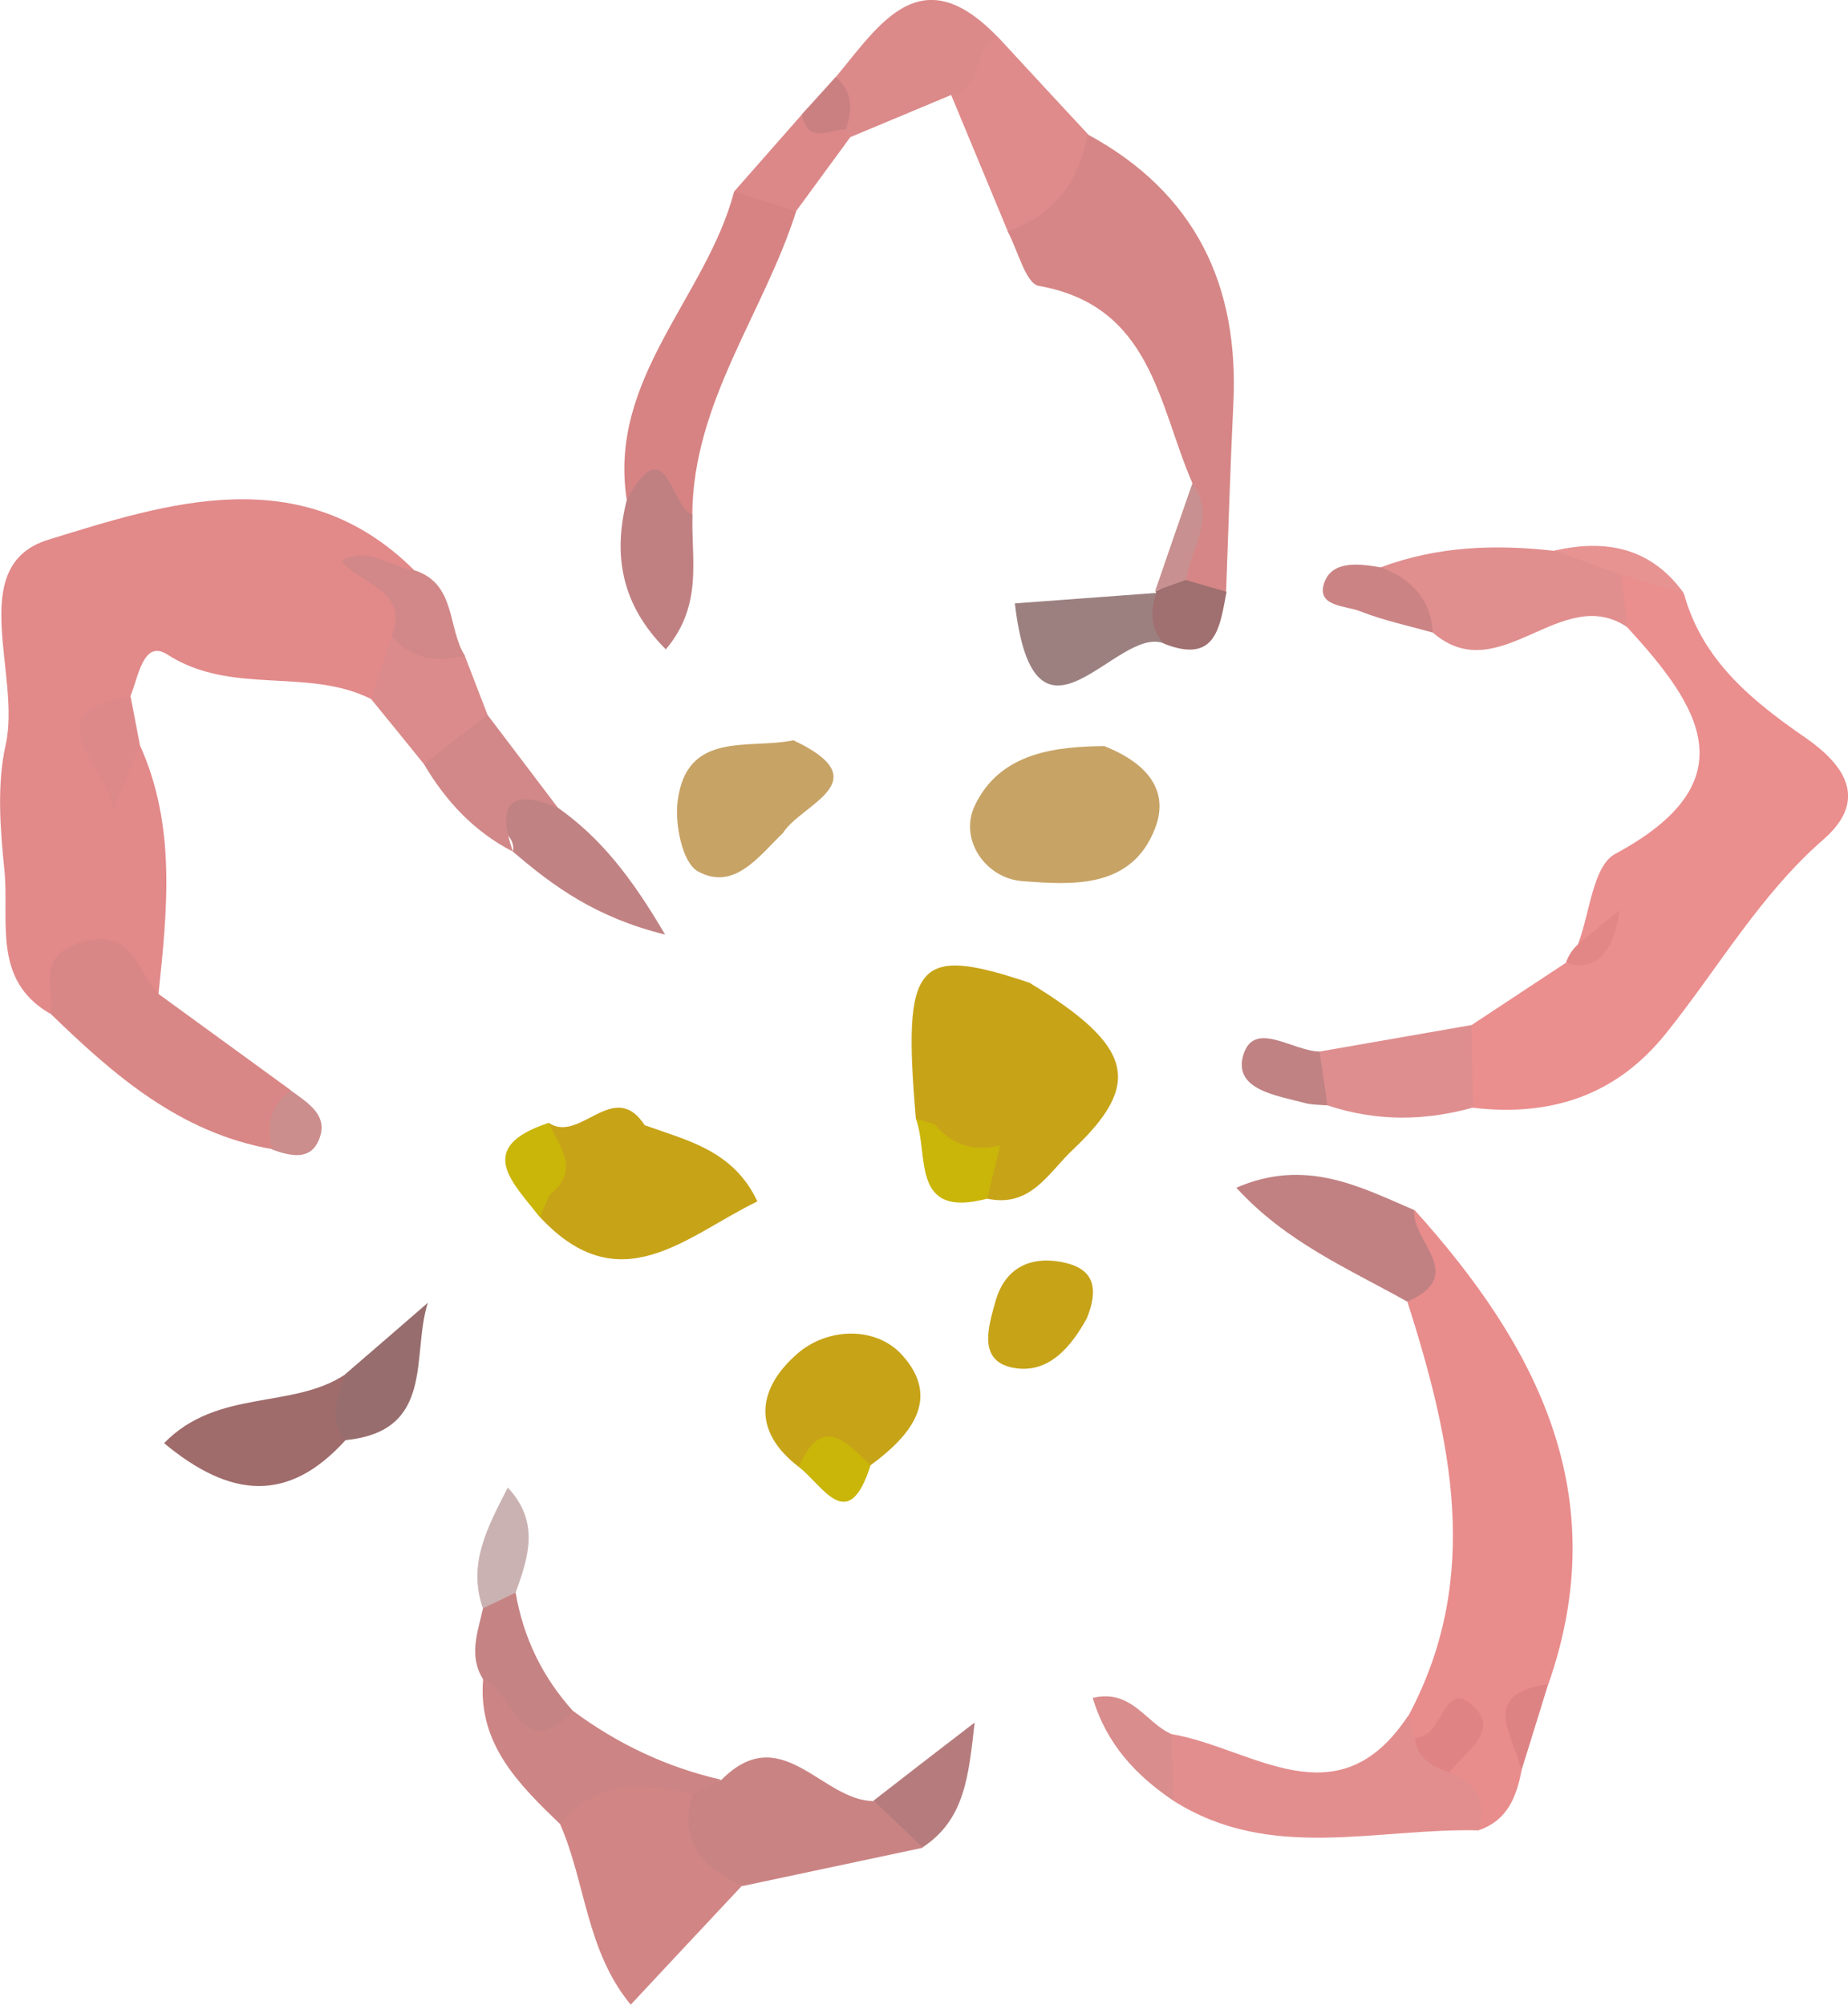 <?xml version="1.0" encoding="UTF-8"?>
<svg id="_レイヤー_1" data-name="レイヤー 1" xmlns="http://www.w3.org/2000/svg" viewBox="0 0 79.52 86.25">
  <defs>
    <style>
      .cls-1 {
        fill: #c7a366;
      }

      .cls-2 {
        fill: #cc8d8d;
      }

      .cls-3 {
        fill: #eb8e8e;
      }

      .cls-4 {
        fill: #d98d8d;
      }

      .cls-5 {
        fill: #a06b6b;
      }

      .cls-6 {
        fill: #e28686;
      }

      .cls-7 {
        fill: #db8b8b;
      }

      .cls-8 {
        fill: #a06f6f;
      }

      .cls-9 {
        fill: #d78383;
      }

      .cls-10 {
        fill: #e18e8e;
      }

      .cls-11 {
        fill: #c08283;
      }

      .cls-12 {
        fill: #c68383;
      }

      .cls-13 {
        fill: #d28888;
      }

      .cls-14 {
        fill: #cb8384;
      }

      .cls-15 {
        fill: #de8384;
      }

      .cls-16 {
        fill: #ca8383;
      }

      .cls-17 {
        fill: #c7a318;
      }

      .cls-18 {
        fill: #d98786;
      }

      .cls-19 {
        fill: #e08384;
      }

      .cls-20 {
        fill: #e2898a;
      }

      .cls-21 {
        fill: #d68686;
      }

      .cls-22 {
        fill: #dc8889;
      }

      .cls-23 {
        fill: #df8b8b;
      }

      .cls-24 {
        fill: #db8989;
      }

      .cls-25 {
        fill: #cd8484;
      }

      .cls-26 {
        fill: #986d6d;
      }

      .cls-27 {
        fill: #cab509;
      }

      .cls-28 {
        fill: #b67c7d;
      }

      .cls-29 {
        fill: #e69392;
      }

      .cls-30 {
        fill: #d28585;
      }

      .cls-31 {
        fill: #cbb2b2;
      }

      .cls-32 {
        fill: #c18283;
      }

      .cls-33 {
        fill: #de8989;
      }

      .cls-34 {
        fill: #ca8081;
      }

      .cls-35 {
        fill: #9c8080;
      }

      .cls-36 {
        fill: #de8e8f;
      }

      .cls-37 {
        fill: #c08082;
      }

      .cls-38 {
        fill: #e98c8c;
      }

      .cls-39 {
        fill: #e38e8e;
      }

      .cls-40 {
        fill: #c18182;
      }

      .cls-41 {
        fill: #c89090;
      }
    </style>
  </defs>
  <path class="cls-20" d="m2.17,43.62c-2.53-1.45-1.76-4.01-1.98-6.18-.18-1.78-.33-3.66.05-5.38.69-3.02-1.76-7.73,1.84-8.84,5.04-1.55,10.9-3.51,15.74,1.31-.62.35-1.21.14-1.8-.1.3.39.85.33,1.19.69.74.78.75,1.69.59,2.66-.28,1.03-.82,1.84-1.82,2.3-2.74-1.38-6.02-.14-8.78-1.92-1.04-.67-1.25.99-1.59,1.8-.35.54-.69,1.07-.76,1.73-.05.47-.13.94-.29,1.39.65-.11.76-.98,1.45-1.04,1.58,3.48,1.19,7.1.81,10.73-1.65-.26-3.37-.88-4.66.85Z"/>
  <path class="cls-3" d="m72.46,25.54c.79,2.87,2.9,4.59,5.23,6.2,1.63,1.13,2.76,2.64.78,4.37-2.76,2.41-4.54,5.56-6.79,8.36-2.15,2.68-4.97,3.58-8.3,3.19-.89-1.17-1.08-2.35-.07-3.55,1.35-.89,2.71-1.79,4.06-2.68.51-.07,1.26.41,1.36-.59-.3.15-.57.08-.83-.21.51-1.33.64-3.37,1.6-3.89,5.78-3.11,3.66-6.34.53-9.74-.27-.84-1.2-1.66-.1-2.56.97.07,1.94.16,2.52,1.11Z"/>
  <path class="cls-38" d="m60.62,73.79c3.17-5.95,1.82-11.87-.06-17.79.16-1.31-.67-2.69.31-3.94,5.27,5.85,8.6,12.25,5.76,20.39-1.26.98-1.35,2.32-1.16,3.74-.22,1.13-.61,2.13-1.83,2.55-.86-.7-1.36-1.61-1.56-2.68.85-1.79-.91-.65-1.27-1.1-.29-.36-.35-.75-.18-1.17Z"/>
  <path class="cls-21" d="m51.31,20.79c-1.47-3.38-1.75-7.63-6.61-8.49-.57-.1-.9-1.54-1.35-2.36.39-2.02,1.8-3.18,3.45-4.16,4.63,2.51,6.53,6.48,6.27,11.62-.13,2.68-.21,5.36-.31,8.04-.77.35-1.41.12-1.96-.46-.37-1.46,1.08-2.71.5-4.2Z"/>
  <path class="cls-17" d="m46.19,49.44c-1.07,1-1.83,2.54-3.72,2.13-.51-.48-.59-1.1-.58-1.74.16-1.21-.35-1.6-1.51-1.19-.43.03-.75-.15-.97-.51-.58-6.78.01-7.49,4.91-5.84,1.42,2.17,3.78,4.1,1.88,7.15Z"/>
  <path class="cls-18" d="m2.17,43.62c.19-1.09-.64-2.43,1.23-3.05,2.29-.76,2.47,1.21,3.43,2.2,1.9,1.38,3.79,2.76,5.69,4.14.09.96.03,1.87-.81,2.53-3.95-.69-6.8-3.17-9.54-5.83Z"/>
  <path class="cls-39" d="m62.37,76.26c1.21.43,1.62,1.26,1.26,2.49-4.41-.11-8.97,1.37-13.13-1.27-.21-.95-1-1.89-.08-2.87,3.46.58,7.14,3.84,10.19-.82.09.33.18.65.27.98.32.66,1.37.62,1.48,1.49Z"/>
  <path class="cls-30" d="m31.93,81.13c-1.54,1.64-3.08,3.29-4.79,5.12-1.91-2.31-1.94-5.25-3.03-7.75,1.01-4.1,3.53-2.32,5.81-1.5.91,1.25,1.74,2.55,2,4.12Z"/>
  <path class="cls-1" d="m47.54,32.11c1.83.73,2.78,1.9,2.17,3.51-1.01,2.65-3.59,2.45-5.72,2.29-1.58-.12-2.73-1.79-2.05-3.24,1.09-2.31,3.51-2.55,5.6-2.57Z"/>
  <path class="cls-9" d="m26.97,21.51c-.82-5.24,3.43-8.73,4.62-13.27,1.12-.42,2.06-.29,2.67.85-1.39,4.38-4.44,8.21-4.47,13.05-1.02.11-1.86-.53-2.83-.63Z"/>
  <path class="cls-16" d="m31.93,81.13c-1.72-.76-2.73-1.9-2.14-3.91.23-.57.82-.44,1.24-.63,2.59-2.63,4.33.89,6.56.9,1.47-.13,1.97.75,2.11,2.01-2.59.55-5.18,1.1-7.77,1.65Z"/>
  <path class="cls-17" d="m27.74,48.41c1.82.66,3.81,1.07,4.85,3.28-3.06,1.48-5.9,4.39-9.35.68-.17-.43-.13-.85.11-1.24,1.4-1,2.58-2.38,4.4-2.72Z"/>
  <path class="cls-10" d="m69.76,24.73c.09.75.18,1.51.27,2.26-2.84-1.94-5.51,2.71-8.37.23-.51-1.12-2.07-1.42-2.25-2.81,2.43-.91,4.93-1,7.47-.71,1.17-.24,2.18-.03,2.87,1.04Z"/>
  <path class="cls-23" d="m46.81,5.78c-.41,2-1.41,3.5-3.45,4.16-.81-1.95-1.62-3.9-2.43-5.85.23-1.18.4-2.42,2.01-2.5,1.29,1.4,2.58,2.79,3.88,4.19Z"/>
  <path class="cls-17" d="m34.37,63.11c-2.08-1.59-1.72-3.42-.07-4.86,1.31-1.15,3.39-1.19,4.51.04,1.72,1.89.36,3.5-1.35,4.75-1.02.43-2.07-.51-3.09.07Z"/>
  <path class="cls-40" d="m60.86,52.06c-.16,1.31,2.33,2.82-.31,3.94-2.51-1.41-5.21-2.55-7.35-4.9,2.98-1.29,5.3-.05,7.65.96Z"/>
  <path class="cls-24" d="m42.93,1.59c-1.13.47-.6,2.26-2.01,2.5-1.44.6-2.89,1.21-4.33,1.81-.35-.2-.58-.49-.69-.87-.1-.58,0-1.15.07-1.72,1.9-2.29,3.65-5.16,6.96-1.72Z"/>
  <path class="cls-25" d="m31.03,76.58c-.41.21-.83.42-1.24.63-2.1-.5-4.13-.65-5.67,1.29-1.79-1.73-3.57-3.46-3.33-6.26,1.67-.59,2.29,1.74,3.88,1.38,1.92,1.42,4.03,2.42,6.36,2.95Z"/>
  <path class="cls-5" d="m14.86,61.97c-2.46,2.71-4.95,2.49-7.8.12,2.3-2.36,5.53-1.44,7.8-2.96.7.95.44,1.9,0,2.85Z"/>
  <path class="cls-36" d="m63.32,44.1c.02,1.18.04,2.37.07,3.55-2.1.59-4.18.6-6.26-.09-.42-.73-1.37-1.38-.34-2.32,2.18-.38,4.36-.76,6.54-1.14Z"/>
  <path class="cls-1" d="m33.69,35.84c-1.04,1-2.1,2.51-3.66,1.65-.67-.37-1-2.03-.87-3.03.39-3.04,3.06-2.21,4.98-2.61.94,1.45-.28,2.66-.45,3.99Z"/>
  <path class="cls-35" d="m50.08,27.68c-2.04-.8-5.56,5.56-6.41-1.72,2.03-.15,4.05-.3,6.08-.45.56.66.63,1.39.33,2.17Z"/>
  <path class="cls-37" d="m26.97,21.51c1.7-3.17,1.9.36,2.83.63-.07,1.88.48,3.87-1.15,5.8-1.89-1.9-2.29-4.01-1.68-6.43Z"/>
  <path class="cls-32" d="m24.02,34.76c1.82,1.29,3.14,2.96,4.6,5.45-2.99-.74-4.81-2.08-6.55-3.57.23-1.1-2.16-1.48-.93-2.62.91-.85,2.03,0,2.88.74Z"/>
  <path class="cls-17" d="m46.75,56.75c-.61,1.09-1.59,2.42-3.19,2.09-1.51-.31-1.01-1.81-.73-2.83.4-1.46,1.52-2.02,3-1.68,1.22.28,1.48,1.08.92,2.43Z"/>
  <path class="cls-13" d="m24.02,34.76c-2.13-.9-2.63-.12-1.95,1.88-1.67-.86-2.89-2.17-3.83-3.77.22-1.59.65-2.92,2.74-2.11,1.01,1.34,2.03,2.67,3.04,4.01Z"/>
  <path class="cls-7" d="m20.98,30.75c-.91.71-1.83,1.41-2.74,2.12-.75-.93-1.51-1.86-2.26-2.78.29-.91.59-1.81.88-2.72,1.21-.28,2.21.2,3.15.87.32.84.65,1.68.97,2.52Z"/>
  <path class="cls-17" d="m46.19,49.44c-.63-2.38-1.25-4.77-1.88-7.15,4.45,2.71,4.87,4.32,1.88,7.15Z"/>
  <path class="cls-26" d="m14.86,61.97c-.79-.95-.3-1.9,0-2.85,1.18-1.02,2.37-2.04,3.55-3.07-.72,2.24.34,5.53-3.54,5.91Z"/>
  <path class="cls-12" d="m24.67,73.63c-2.3,2.33-2.6-.87-3.88-1.38-.64-1.01-.23-2.03-.01-3.04.07-1.06.58-1.2,1.41-.68.33,1.94,1.16,3.64,2.48,5.1Z"/>
  <path class="cls-33" d="m6.02,32.05c-.4.99-.81,1.97-1.21,2.96.35-1.7-3.86-4.32.81-5.04.13.69.27,1.39.4,2.08Z"/>
  <path class="cls-13" d="m20.01,28.23c-1.2.24-2.31.17-3.15-.87.74-2-1.34-2.19-2.17-3.23,1.21-.66,2.11.3,3.13.4,1.83.58,1.42,2.49,2.19,3.69Z"/>
  <path class="cls-28" d="m39.7,79.48c-.7-.67-1.41-1.34-2.11-2.01,1.36-1.06,2.72-2.11,4.35-3.36-.26,2.27-.41,4.17-2.24,5.37Z"/>
  <path class="cls-22" d="m34.26,9.09c-.89-.28-1.78-.57-2.67-.85.98-1.11,1.95-2.22,2.93-3.33.61.26,1.44-.07,1.88.66,0,0,.19.33.19.33-.78,1.06-1.55,2.12-2.33,3.18Z"/>
  <path class="cls-14" d="m59.42,24.41c1.31.49,2.14,1.36,2.24,2.81-1.05-.3-2.12-.52-3.13-.92-.62-.25-1.9-.19-1.55-1.22.34-.98,1.5-.83,2.43-.67Z"/>
  <path class="cls-31" d="m22.19,68.52c-.47.23-.94.45-1.41.68-.67-1.9.19-3.48,1.07-5.2,1.4,1.5.88,3.01.34,4.52Z"/>
  <path class="cls-17" d="m27.74,48.41c-1.45.89-1.6,3.53-4.09,3,1.28-1.05-.74-2.06-.04-3.1,1.35.91,2.8-1.94,4.13.1Z"/>
  <path class="cls-4" d="m50.42,74.61c.03.96.05,1.91.08,2.87-1.62-1.09-2.89-2.45-3.48-4.43,1.69-.4,2.29,1.1,3.4,1.56Z"/>
  <path class="cls-8" d="m50.08,27.68c-.61-.65-.56-1.4-.33-2.17,0,0-.03-.08-.03-.08.45-.12.74-.69,1.32-.47.58.17,1.16.33,1.74.5-.29,1.47-.42,3.14-2.7,2.23Z"/>
  <path class="cls-27" d="m43.04,49.28c-.19.76-.38,1.53-.56,2.29-3.33.89-2.49-1.9-3.07-3.44.27.08.54.16.81.24,1.01.1,1.95.41,2.82.92Z"/>
  <path class="cls-11" d="m56.78,45.24c.11.77.23,1.55.34,2.32-.32-.03-.65-.02-.96-.1-1.22-.33-3.13-.57-2.65-2.1.47-1.48,2.13-.13,3.27-.12Z"/>
  <path class="cls-1" d="m33.69,35.84c-.82-1.44.17-2.68.45-3.99,3.75,1.77.34,2.73-.45,3.99Z"/>
  <path class="cls-27" d="m34.37,63.11c.98-2.28,2.04-1.08,3.09-.07-.96,3.04-2.04.88-3.09.07Z"/>
  <path class="cls-27" d="m23.61,48.31c.47,1.03,1.39,2.05.04,3.1-.14.32-.28.64-.42.96-1.14-1.47-2.86-2.99.38-4.06Z"/>
  <path class="cls-6" d="m67.91,40.62c.6-.49,1.2-.98,1.79-1.47q-.44,2.88-2.32,2.27c.11-.31.29-.58.53-.8Z"/>
  <path class="cls-2" d="m11.71,49.45c-.25-1.01-.1-1.89.81-2.53.74.54,1.66,1.08,1.19,2.15-.39.89-1.25.65-2,.39Z"/>
  <path class="cls-29" d="m69.76,24.73c-.96-.35-1.92-.69-2.87-1.04,2.23-.51,4.17-.12,5.57,1.84-.9-.27-1.8-.54-2.7-.81Z"/>
  <path class="cls-34" d="m36.39,5.57c-.71,0-1.65.67-1.88-.66.48-.53.97-1.06,1.45-1.6.74.64.73,1.42.43,2.26Z"/>
  <path class="cls-41" d="m51.03,24.95c-.44.16-.88.32-1.32.47.53-1.54,1.06-3.09,1.6-4.63,1.04,1.46-.05,2.78-.28,4.16Z"/>
  <path class="cls-15" d="m65.46,76.2c-.25-1.44-1.92-3.32,1.16-3.74-.39,1.25-.77,2.5-1.16,3.74Z"/>
  <path class="cls-19" d="m62.37,76.26c-.73-.26-1.4-.59-1.48-1.49,1.17.03,1.19-2.4,2.35-1.5,1.46,1.13-.2,2.08-.87,2.99Z"/>
  <path class="cls-17" d="m43.04,49.28c-1.13.27-2.08,0-2.82-.92.45-1.23,1.42-1.9,2.6-1.49,1.4.49.25,1.58.22,2.4Z"/>
</svg>